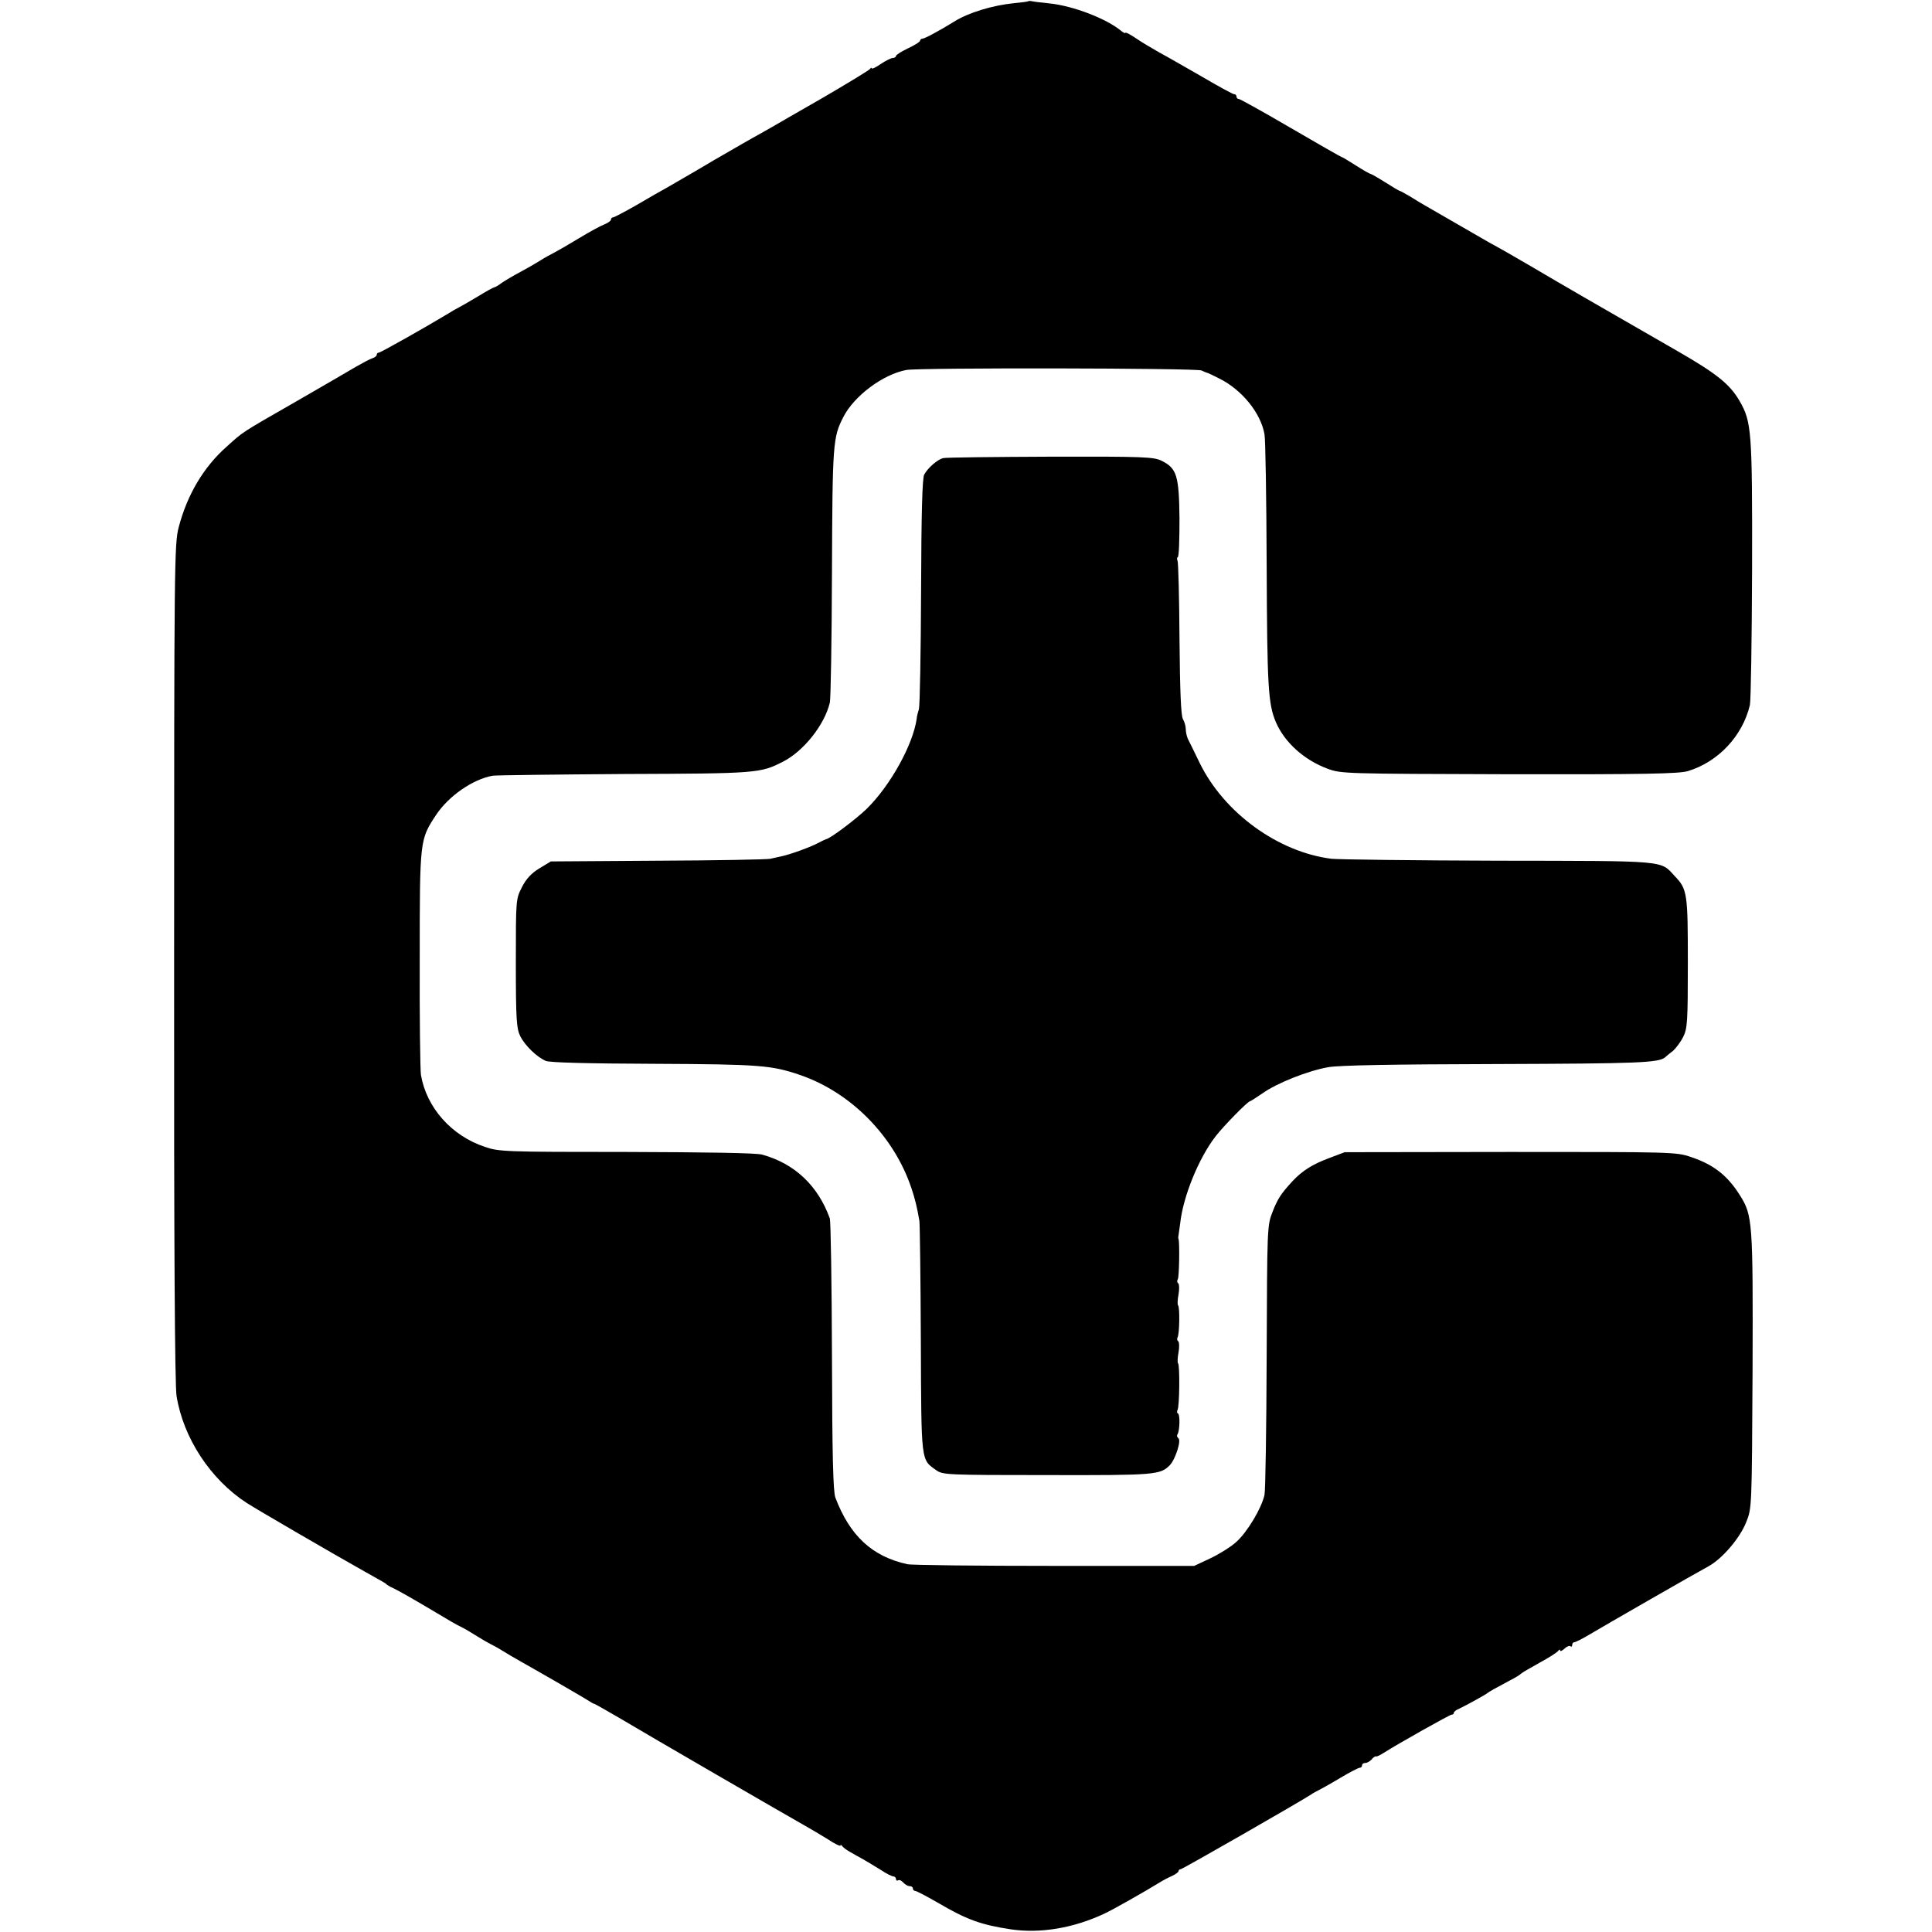 <?xml version="1.0" standalone="no"?>
<!DOCTYPE svg PUBLIC "-//W3C//DTD SVG 20010904//EN"
 "http://www.w3.org/TR/2001/REC-SVG-20010904/DTD/svg10.dtd">
<svg version="1.0" xmlns="http://www.w3.org/2000/svg"
 width="800pt" height="800pt" viewBox="0 0 800 800"
 preserveAspectRatio="xMidYMid meet">
<g transform="translate(0,800) scale(0.1,-0.1)"
fill="#000000" stroke="none">
<path d="M4258 7995 c-2 -2 -28 -5 -58 -8 -90 -9 -190 -39 -250 -77 -58 -36
-121 -70 -130 -70 -5 0 -10 -4 -10 -8 0 -5 -22 -19 -50 -32 -27 -13 -50 -27
-50 -32 0 -4 -6 -8 -13 -8 -7 0 -29 -11 -50 -25 -20 -14 -37 -22 -37 -18 0 4
-4 3 -8 -3 -4 -5 -92 -59 -197 -120 -104 -60 -199 -114 -210 -121 -11 -6 -36
-20 -55 -31 -19 -10 -102 -58 -185 -106 -82 -49 -168 -98 -190 -111 -22 -12
-80 -45 -129 -74 -49 -28 -93 -51 -97 -51 -5 0 -9 -4 -9 -9 0 -5 -12 -14 -27
-20 -16 -6 -62 -31 -103 -56 -41 -25 -88 -52 -105 -61 -16 -8 -43 -23 -60 -34
-16 -10 -52 -31 -80 -46 -27 -14 -62 -35 -77 -45 -14 -11 -29 -19 -32 -19 -3
0 -34 -17 -68 -38 -35 -21 -70 -41 -78 -45 -8 -4 -28 -15 -45 -26 -91 -55
-279 -161 -286 -161 -5 0 -9 -4 -9 -9 0 -5 -8 -11 -17 -14 -10 -3 -40 -19 -68
-35 -27 -16 -142 -83 -255 -148 -225 -129 -211 -120 -282 -184 -95 -84 -163
-199 -198 -333 -18 -69 -19 -142 -19 -1802 -1 -1167 3 -1751 10 -1795 28 -175
141 -346 290 -443 45 -29 360 -212 490 -285 77 -43 84 -47 89 -52 3 -3 16 -11
30 -17 30 -15 79 -43 180 -103 41 -25 86 -51 100 -57 14 -7 43 -24 65 -38 22
-14 47 -28 55 -32 8 -4 31 -16 50 -28 19 -12 55 -33 80 -47 94 -53 246 -141
270 -156 14 -9 27 -17 30 -17 3 0 48 -26 100 -56 122 -73 711 -414 770 -447
25 -14 69 -40 98 -58 28 -19 52 -30 52 -26 0 4 4 3 8 -3 4 -5 18 -16 31 -23
13 -8 39 -22 57 -32 18 -11 51 -30 73 -44 22 -15 45 -26 51 -26 5 0 10 -5 10
-11 0 -5 4 -8 9 -5 5 3 14 -1 21 -9 7 -8 19 -15 26 -15 8 0 14 -4 14 -10 0 -5
4 -10 10 -10 5 0 47 -22 92 -48 121 -71 179 -92 304 -111 122 -18 260 5 389
66 34 16 160 87 230 130 11 7 32 18 48 25 15 7 27 16 27 20 0 4 4 8 9 8 7 0
499 282 541 310 8 6 22 13 30 17 8 4 48 26 88 50 40 24 77 43 82 43 6 0 10 5
10 10 0 6 6 10 14 10 7 0 19 7 26 15 6 8 15 14 18 12 4 -1 18 6 32 15 58 37
273 158 281 158 5 0 9 3 9 8 0 4 10 12 23 17 31 15 111 59 117 65 4 4 29 18
115 64 11 6 22 14 25 17 3 3 37 23 75 44 39 21 73 43 77 49 4 6 8 7 8 2 0 -5
8 -2 18 7 10 10 22 14 25 10 4 -3 7 -1 7 5 0 7 4 12 9 12 5 0 31 13 58 29 67
40 450 260 497 285 57 31 131 117 157 184 23 57 23 60 26 627 2 618 0 642 -52
725 -52 83 -110 128 -203 159 -61 21 -77 21 -748 21 l-686 -1 -66 -25 c-67
-25 -110 -52 -150 -95 -49 -53 -62 -74 -83 -128 -22 -55 -22 -67 -24 -596 -1
-297 -5 -556 -9 -575 -12 -55 -71 -154 -117 -195 -23 -21 -72 -51 -108 -68
l-66 -31 -580 0 c-319 0 -593 3 -608 7 -146 32 -238 118 -298 276 -9 26 -13
164 -14 585 -1 303 -5 560 -9 571 -49 136 -146 227 -280 264 -25 7 -227 10
-563 11 -502 0 -527 1 -585 21 -139 46 -242 163 -265 298 -3 20 -6 236 -5 481
0 494 0 493 68 596 52 78 151 147 234 162 14 2 259 5 545 7 550 2 563 3 657
51 85 43 172 152 194 244 4 14 8 257 9 540 2 536 4 559 47 643 44 87 164 177
261 195 52 10 1200 8 1222 -2 11 -5 22 -10 25 -10 3 -1 25 -11 50 -24 92 -46
170 -141 186 -230 4 -20 8 -264 9 -542 2 -503 6 -574 38 -650 36 -84 117 -157
214 -193 57 -21 69 -21 753 -23 555 -1 703 2 739 13 126 38 227 146 257 274 4
19 8 273 9 564 1 574 -2 608 -52 695 -40 69 -95 113 -253 204 -336 193 -483
278 -610 353 -75 44 -142 82 -150 86 -8 4 -33 18 -55 31 -99 57 -173 100 -215
124 -25 14 -62 36 -82 49 -21 12 -40 23 -43 23 -2 0 -29 16 -59 35 -30 19 -58
35 -61 35 -3 0 -31 16 -61 35 -30 19 -56 35 -59 35 -2 0 -97 54 -210 120 -113
66 -210 120 -215 120 -6 0 -10 5 -10 10 0 6 -4 10 -10 10 -5 0 -64 32 -132 72
-68 39 -148 85 -178 101 -30 17 -74 43 -97 59 -24 16 -43 26 -43 22 0 -3 -7 0
-16 7 -62 52 -201 105 -299 115 -27 3 -58 6 -67 8 -9 2 -18 3 -20 1z"/>
<path d="M3905 6103 c-23 -6 -62 -39 -78 -68 -8 -14 -12 -159 -13 -482 -1
-254 -5 -474 -9 -490 -5 -15 -9 -32 -9 -38 -15 -108 -109 -278 -208 -375 -45
-43 -152 -124 -168 -125 -3 -1 -18 -8 -35 -17 -32 -17 -116 -47 -150 -54 -11
-2 -31 -7 -45 -10 -14 -3 -224 -7 -467 -8 l-442 -3 -48 -29 c-33 -20 -55 -44
-72 -78 -25 -49 -25 -50 -25 -315 0 -234 3 -270 18 -301 20 -40 69 -87 106
-103 16 -7 176 -11 450 -12 440 -2 485 -6 605 -47 210 -73 387 -253 459 -468
15 -45 23 -77 33 -135 2 -16 5 -239 6 -495 2 -512 0 -492 64 -538 27 -19 45
-20 461 -20 448 -1 466 1 506 41 23 24 49 104 35 112 -5 4 -7 11 -3 16 9 16
11 80 2 86 -5 2 -5 9 -2 15 8 12 10 186 2 193 -3 3 -2 24 2 45 4 22 3 43 -1
46 -5 3 -6 10 -3 16 8 13 10 126 2 133 -3 3 -2 24 2 45 4 22 3 43 -1 46 -5 3
-6 10 -2 17 6 9 8 153 3 167 -2 3 -1 10 0 15 1 6 4 28 7 50 12 111 77 270 146
359 32 42 134 146 143 146 2 0 26 15 52 33 59 42 187 93 272 108 44 8 268 12
695 13 588 2 673 5 700 28 5 5 20 17 33 27 12 11 31 36 42 58 17 34 19 63 19
305 0 288 -2 306 -54 360 -61 66 -25 63 -730 64 -352 1 -663 5 -692 8 -221 28
-444 190 -545 396 -23 47 -45 93 -50 102 -4 10 -8 27 -8 39 0 11 -5 30 -12 42
-8 16 -12 114 -14 334 -1 171 -5 316 -8 321 -3 6 -3 13 1 15 5 3 7 75 7 161
-2 176 -11 207 -74 238 -32 16 -74 18 -460 17 -234 -1 -434 -3 -445 -6z"/>
</g>
</svg>
